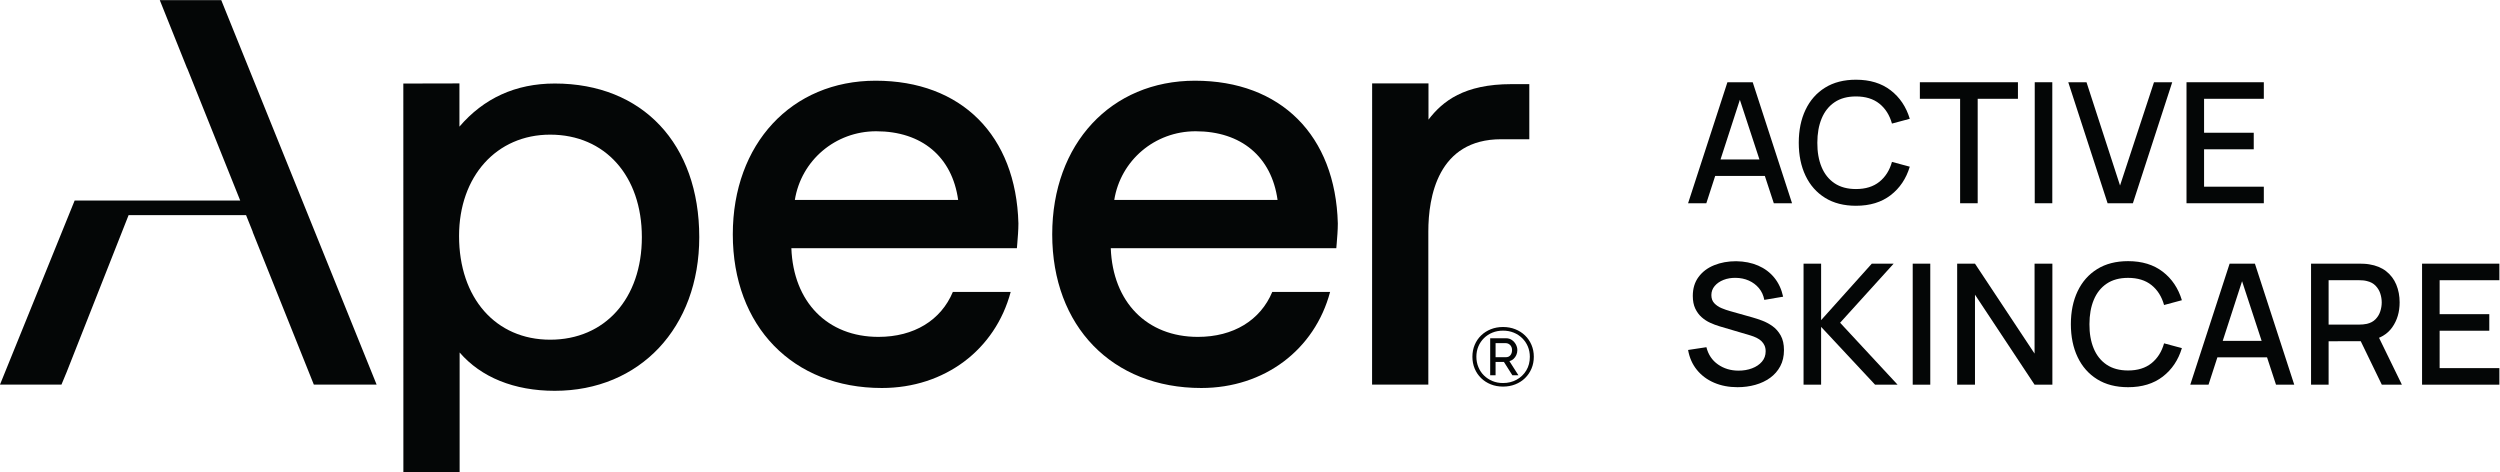 <?xml version="1.0" encoding="UTF-8" standalone="no"?>
<!-- Created with Inkscape (http://www.inkscape.org/) -->

<svg
   version="1.1"
   id="svg2"
   xml:space="preserve"
   width="1288.248"
   height="243.216"
   viewBox="0 0 1288.248 243.216"
   sodipodi:docname="6163ed6ca0f047f5037377d7b804ba7b.eps"
   xmlns:inkscape="http://www.inkscape.org/namespaces/inkscape"
   xmlns:sodipodi="http://sodipodi.sourceforge.net/DTD/sodipodi-0.dtd"
   xmlns="http://www.w3.org/2000/svg"
   xmlns:svg="http://www.w3.org/2000/svg"><defs
     id="defs6" /><sodipodi:namedview
     id="namedview4"
     pagecolor="#ffffff"
     bordercolor="#666666"
     borderopacity="1.0"
     inkscape:pageshadow="2"
     inkscape:pageopacity="0.0"
     inkscape:pagecheckerboard="0" /><g
     id="g8"
     inkscape:groupmode="layer"
     inkscape:label="ink_ext_XXXXXX"
     transform="matrix(1.333,0,0,-1.333,0,243.216)"><g
       id="g10"
       transform="scale(0.1)"><path
         d="m 2126.81,511.41 c -210.66,0 -352.22,161.051 -352.22,400.723 0,230.777 144.83,391.937 352.22,391.937 211.98,0 354.43,-159.27 354.43,-396.312 0,-237.047 -142.45,-396.348 -354.43,-396.348 z m 17.63,990.29 c -151.51,0 -274.63,-57.18 -368.41,-166.66 V 1502.1 L 1559.14,1501.63 1559.34,0 h 217.44 v 461.949 c 82.79,-95.969 211.1,-148.129 367.66,-148.129 328.93,0 558.67,244.219 558.67,593.938 0,360.822 -219.27,593.942 -558.67,593.942"
         style="fill:#040606;fill-opacity:1;fill-rule:nonzero;stroke:none"
         id="path12" /><path
         d="m 5842.85,1499.33 c -183.37,0 -266.24,-66.12 -320.75,-137.22 v 139.99 h -217.83 l -0.23,-1164.178 h 217.45 v 591.754 c 0,133.174 36.6,356.634 281.63,356.634 h 108.74 v 213.02 h -69.01"
         style="fill:#040606;fill-opacity:1;fill-rule:nonzero;stroke:none"
         id="path14" /><path
         d="m 3072.64,1051.63 c 24.5,152.74 156.26,265.53 314.42,265.53 176.68,0 293.81,-98.83 316.9,-265.53 z m 312.22,460.96 c -325.06,0 -552.05,-244.22 -552.05,-593.938 0,-355.254 231.59,-593.941 576.3,-593.941 243.62,0 438.4,148.269 497.87,371.23 H 3683.4 c -45.8,-109.382 -150.01,-173.652 -287.51,-173.652 -197.17,0 -329.04,134.66 -336.69,342.75 h 871.82 l 1.41,16.777 c 2.08,24.95 4.46,53.247 4.46,79.192 -9.02,340.222 -220.53,551.582 -552.03,551.582"
         style="fill:#040606;fill-opacity:1;fill-rule:nonzero;stroke:none"
         id="path16" /><path
         d="m 4307.4,1051.63 c 24.5,152.74 156.27,265.53 314.42,265.53 176.68,0 293.81,-98.83 316.9,-265.53 z m 312.23,460.96 c -325.07,0 -552.06,-244.22 -552.06,-593.938 0,-355.254 231.59,-593.941 576.31,-593.941 243.62,0 438.4,148.269 497.86,371.23 h -223.57 c -45.8,-109.382 -150.01,-173.652 -287.52,-173.652 -197.17,0 -329.04,134.66 -336.69,342.75 h 871.82 l 1.42,16.777 c 2.07,24.95 4.46,53.247 4.46,79.192 -9.03,340.222 -220.53,551.582 -552.03,551.582"
         style="fill:#040606;fill-opacity:1;fill-rule:nonzero;stroke:none"
         id="path18" /><path
         d="m 617.66,1824.12 105.715,-263.84 0.238,0.61 204.989,-511.57 H 288.605 v -0.07 h -0.07 L 0,337.922 h 237.605 l 19.711,47.348 239.829,607.683 h 454.05 l 25.953,-64.769 h -0.5 L 1213.14,337.922 h 242.71 L 855.266,1824.12 H 617.66"
         style="fill:#040606;fill-opacity:1;fill-rule:nonzero;stroke:none"
         id="path20" /><path
         d="m 5821.12,443.691 c 7.67,0 13.59,2.59 17.76,7.789 4.16,5.2 6.23,11.711 6.23,19.559 0,8.063 -2.4,14.582 -7.19,19.563 -4.8,4.976 -10.72,7.476 -17.75,7.476 h -38.71 v -54.387 z m -60.48,73.27 h 61.44 c 8.54,0 16.05,-2.289 22.56,-6.859 6.51,-4.571 11.61,-10.364 15.36,-17.383 3.72,-7.008 5.59,-14.231 5.59,-21.668 0,-6.59 -1.28,-12.813 -3.83,-18.653 -2.57,-5.847 -6.13,-10.898 -10.73,-15.148 -4.58,-4.25 -9.96,-7.121 -16.14,-8.602 l 34.87,-54.707 h -23.37 l -32.63,51.508 h -32.3 v -51.508 h -20.82 z m 49.6,-173.102 c 19.4,0 36.95,4.313 52.63,12.922 15.69,8.61 28.1,20.52 37.28,35.719 9.17,15.199 13.75,32.801 13.75,52.781 0,14.25 -2.55,27.481 -7.67,39.707 -5.12,12.231 -12.38,22.973 -21.75,32.211 -9.39,9.25 -20.38,16.43 -32.96,21.539 -12.59,5.102 -26.35,7.653 -41.28,7.653 -14.93,0 -28.63,-2.551 -41.11,-7.653 -12.48,-5.109 -23.36,-12.226 -32.63,-21.367 -9.29,-9.152 -16.48,-19.832 -21.6,-32.062 -5.12,-12.231 -7.68,-25.457 -7.68,-39.7 0,-14.25 2.56,-27.597 7.68,-40.031 5.12,-12.437 12.31,-23.226 21.6,-32.379 9.27,-9.14 20.15,-16.308 32.63,-21.527 12.48,-5.203 26.18,-7.813 41.11,-7.813 z m 0,-13.757 c -17.07,0 -32.79,2.878 -47.18,8.617 -14.41,5.742 -26.94,13.82 -37.6,24.242 -10.67,10.43 -18.93,22.66 -24.8,36.699 -5.87,14.039 -8.8,29.36 -8.8,45.949 0,16.371 2.93,31.582 8.8,45.621 5.87,14.04 14.13,26.211 24.8,36.532 10.66,10.316 23.19,18.347 37.6,24.097 14.39,5.731 30.11,8.61 47.18,8.61 17.06,0 32.86,-2.879 47.35,-8.61 14.51,-5.75 27.1,-13.781 37.76,-24.097 10.67,-10.321 18.99,-22.492 24.96,-36.532 5.97,-14.039 8.95,-29.25 8.95,-45.621 0,-16.589 -2.98,-31.91 -8.95,-45.949 -5.97,-14.039 -14.29,-26.269 -24.96,-36.699 -10.66,-10.422 -23.25,-18.5 -37.76,-24.242 -14.49,-5.739 -30.29,-8.617 -47.35,-8.617"
         style="fill:#040606;fill-opacity:1;fill-rule:nonzero;stroke:none"
         id="path22" /><path
         d="m 6604.6,1144.44 v 63.67 h 244.29 v -63.67 z m -78.95,-105.58 152.04,467.8 h 97.78 l 152.03,-467.8 h -70.49 L 6717,1465.73 h 17.54 l -138.39,-426.87 h -70.5"
         style="fill:#040606;fill-opacity:1;fill-rule:nonzero;stroke:none"
         id="path24" /><path
         d="m 7174.73,1029.11 c -46.78,0 -86.64,10.24 -119.55,30.7 -32.93,20.47 -58.11,49 -75.53,85.6 -17.44,36.6 -26.16,79.05 -26.16,127.35 0,48.29 8.72,90.74 26.16,127.35 17.42,36.59 42.6,65.13 75.53,85.59 32.91,20.48 72.77,30.7 119.55,30.7 53.92,0 98.59,-13.64 134.01,-40.92 35.4,-27.3 60.03,-64 73.9,-110.13 l -68.87,-18.51 c -9.09,32.69 -25.29,58.36 -48.57,76.98 -23.29,18.62 -53.43,27.94 -90.47,27.94 -33.14,0 -60.75,-7.47 -82.84,-22.42 -22.09,-14.94 -38.72,-35.84 -49.87,-62.7 -11.16,-26.85 -16.73,-58.14 -16.73,-93.88 -0.21,-35.74 5.25,-67.03 16.41,-93.89 11.15,-26.85 27.82,-47.76 50.03,-62.7 22.2,-14.94 49.86,-22.4 83,-22.4 37.04,0 67.18,9.36 90.47,28.09 23.28,18.73 39.48,44.34 48.57,76.83 l 68.87,-18.52 c -13.87,-46.12 -38.5,-82.83 -73.9,-110.12 -35.42,-27.29 -80.09,-40.94 -134.01,-40.94"
         style="fill:#040606;fill-opacity:1;fill-rule:nonzero;stroke:none"
         id="path26" /><path
         d="m 7577.24,1038.86 v 403.8 h -155.61 v 64 h 379.12 v -64 h -155.61 v -403.8 h -67.9"
         style="fill:#040606;fill-opacity:1;fill-rule:nonzero;stroke:none"
         id="path28" /><path
         d="m 7865.7,1038.86 v 467.8 h 67.9 v -467.8 h -67.9"
         style="fill:#040606;fill-opacity:1;fill-rule:nonzero;stroke:none"
         id="path30" /><path
         d="m 8147.36,1038.86 -152.03,467.8 h 70.49 l 129.63,-399.25 131.24,399.25 h 70.49 l -152.03,-467.8 h -97.79"
         style="fill:#040606;fill-opacity:1;fill-rule:nonzero;stroke:none"
         id="path32" /><path
         d="m 8452.41,1038.86 v 467.8 h 298.87 v -64 H 8520.3 v -131.24 h 192 v -64 h -192 v -144.56 h 230.98 v -64 h -298.87"
         style="fill:#040606;fill-opacity:1;fill-rule:nonzero;stroke:none"
         id="path34" /><path
         d="m 6717,327.77 c -33.58,0 -63.84,5.808 -90.81,17.39 -26.96,11.578 -49.16,28.149 -66.59,49.699 -17.44,21.551 -28.75,47.153 -33.95,76.832 l 70.82,10.719 c 7.14,-28.582 22.08,-50.84 44.83,-66.762 22.74,-15.918 49.27,-23.878 79.59,-23.878 18.84,0 36.16,2.98 51.97,8.941 15.81,5.949 28.55,14.508 38.18,25.66 9.63,11.149 14.45,24.527 14.45,40.117 0,8.453 -1.45,15.922 -4.38,22.422 -2.92,6.5 -6.93,12.192 -12.02,17.051 -5.09,4.871 -11.26,9.09 -18.51,12.668 -7.27,3.57 -15.22,6.66 -23.88,9.262 l -119.88,35.41 c -11.69,3.469 -23.6,7.961 -35.73,13.48 -12.13,5.528 -23.23,12.77 -33.3,21.77 -10.07,8.98 -18.24,20.14 -24.53,33.461 -6.28,13.316 -9.42,29.508 -9.42,48.558 0,28.809 7.42,53.231 22.25,73.27 14.84,20.031 34.93,35.191 60.27,45.469 25.34,10.293 53.71,15.441 85.11,15.441 31.61,-0.449 59.93,-6.07 84.95,-16.898 25.01,-10.832 45.8,-26.364 62.38,-46.622 16.57,-20.25 27.99,-44.781 34.27,-73.582 l -72.77,-12.347 c -3.25,17.551 -10.18,32.66 -20.79,45.328 -10.61,12.672 -23.61,22.422 -38.99,29.242 -15.37,6.82 -32.05,10.328 -50.03,10.551 -17.32,0.43 -33.18,-2.172 -47.58,-7.793 -14.41,-5.641 -25.89,-13.539 -34.45,-23.719 -8.55,-10.191 -12.82,-21.879 -12.82,-35.082 0,-13 3.78,-23.508 11.36,-31.508 7.59,-8.019 16.94,-14.351 28.1,-19.011 11.16,-4.661 22.26,-8.5 33.3,-11.528 l 86.42,-24.371 c 10.83,-3.031 23.12,-7.09 36.87,-12.18 13.75,-5.089 27.07,-12.179 39.96,-21.281 12.88,-9.09 23.55,-21.168 32,-36.219 8.45,-15.058 12.67,-33.949 12.67,-56.691 0,-23.609 -4.77,-44.34 -14.3,-62.211 -9.53,-17.867 -22.58,-32.808 -39.14,-44.828 -16.57,-12.02 -35.69,-21.059 -57.34,-27.121 -21.66,-6.07 -44.51,-9.109 -68.54,-9.109"
         style="fill:#040606;fill-opacity:1;fill-rule:nonzero;stroke:none"
         id="path36" /><path
         d="m 6972,337.52 v 467.808 h 67.89 V 587.02 l 195.89,218.308 h 84.47 L 7113.31,576.949 7335.51,337.52 h -87.05 l -208.57,223.5 V 337.52 H 6972"
         style="fill:#040606;fill-opacity:1;fill-rule:nonzero;stroke:none"
         id="path38" /><path
         d="m 7393.99,337.52 v 467.808 h 67.9 V 337.52 h -67.9"
         style="fill:#040606;fill-opacity:1;fill-rule:nonzero;stroke:none"
         id="path40" /><path
         d="m 7565.85,337.52 v 467.808 h 68.86 l 230.33,-347.609 v 347.609 h 68.88 V 337.52 h -68.88 L 7634.71,685.449 V 337.52 h -68.86"
         style="fill:#040606;fill-opacity:1;fill-rule:nonzero;stroke:none"
         id="path42" /><path
         d="m 8226.61,327.77 c -46.78,0 -86.64,10.242 -119.55,30.699 -32.93,20.472 -58.11,49.011 -75.54,85.609 -17.43,36.602 -26.15,79.043 -26.15,127.344 0,48.289 8.72,90.738 26.15,127.348 17.43,36.589 42.61,65.128 75.54,85.601 32.91,20.469 72.77,30.699 119.55,30.699 53.92,0 98.59,-13.648 134.01,-40.929 35.4,-27.289 60.03,-64 73.89,-110.129 L 8365.65,645.5 c -9.09,32.691 -25.3,58.359 -48.57,76.98 -23.29,18.622 -53.44,27.942 -90.47,27.942 -33.14,0 -60.75,-7.473 -82.84,-22.422 -22.09,-14.941 -38.72,-35.84 -49.88,-62.699 -11.15,-26.852 -16.72,-58.141 -16.72,-93.879 -0.22,-35.731 5.25,-67.031 16.41,-93.891 11.14,-26.851 27.82,-47.75 50.03,-62.691 22.19,-14.949 49.86,-22.41 83,-22.41 37.03,0 67.18,9.359 90.47,28.101 23.27,18.719 39.48,44.34 48.57,76.821 l 68.86,-18.512 C 8420.65,432.711 8396.02,396 8360.62,368.711 8325.2,341.422 8280.53,327.77 8226.61,327.77"
         style="fill:#040606;fill-opacity:1;fill-rule:nonzero;stroke:none"
         id="path44" /><path
         d="m 8545.96,443.102 v 63.668 h 244.29 v -63.668 z m -78.94,-105.582 152.04,467.808 h 97.77 L 8868.87,337.52 h -70.49 l -140.02,426.871 h 17.55 L 8537.51,337.52 h -70.49"
         style="fill:#040606;fill-opacity:1;fill-rule:nonzero;stroke:none"
         id="path46" /><path
         d="m 9207.37,337.52 -92.25,190.371 68.53,17.55 101.36,-207.921 z m -205.64,232.281 h 118.58 c 4.33,0 9.15,0.211 14.45,0.648 5.31,0.43 10.35,1.192 15.12,2.27 13.85,3.25 25.01,9.261 33.45,18.031 8.44,8.781 14.51,18.898 18.19,30.379 3.68,11.48 5.52,22.949 5.52,34.43 0,11.48 -1.84,22.91 -5.52,34.281 -3.68,11.359 -9.75,21.43 -18.19,30.211 -8.44,8.769 -19.6,14.777 -33.45,18.031 -4.77,1.297 -9.81,2.156 -15.12,2.598 -5.3,0.422 -10.12,0.648 -14.45,0.648 H 9001.73 Z M 8933.84,337.52 v 467.808 h 189.07 c 4.55,0 10.17,-0.168 16.89,-0.488 6.71,-0.328 13.1,-1.039 19.17,-2.121 25.98,-4.11 47.69,-12.989 65.13,-26.629 17.43,-13.649 30.49,-30.86 39.15,-51.649 8.66,-20.8 13,-43.761 13,-68.882 0,-37.25 -9.54,-69.36 -28.6,-96.321 -19.05,-26.957 -47.64,-43.797 -85.76,-50.519 l -27.61,-3.25 H 9001.73 V 337.52 h -67.89"
         style="fill:#040606;fill-opacity:1;fill-rule:nonzero;stroke:none"
         id="path48" /><path
         d="m 9362.99,337.52 v 467.808 h 298.87 v -64 h -230.98 v -131.25 h 192 v -64 h -192 V 401.52 h 230.98 v -64 h -298.87"
         style="fill:#040606;fill-opacity:1;fill-rule:nonzero;stroke:none"
         id="path50" /></g></g></svg>
